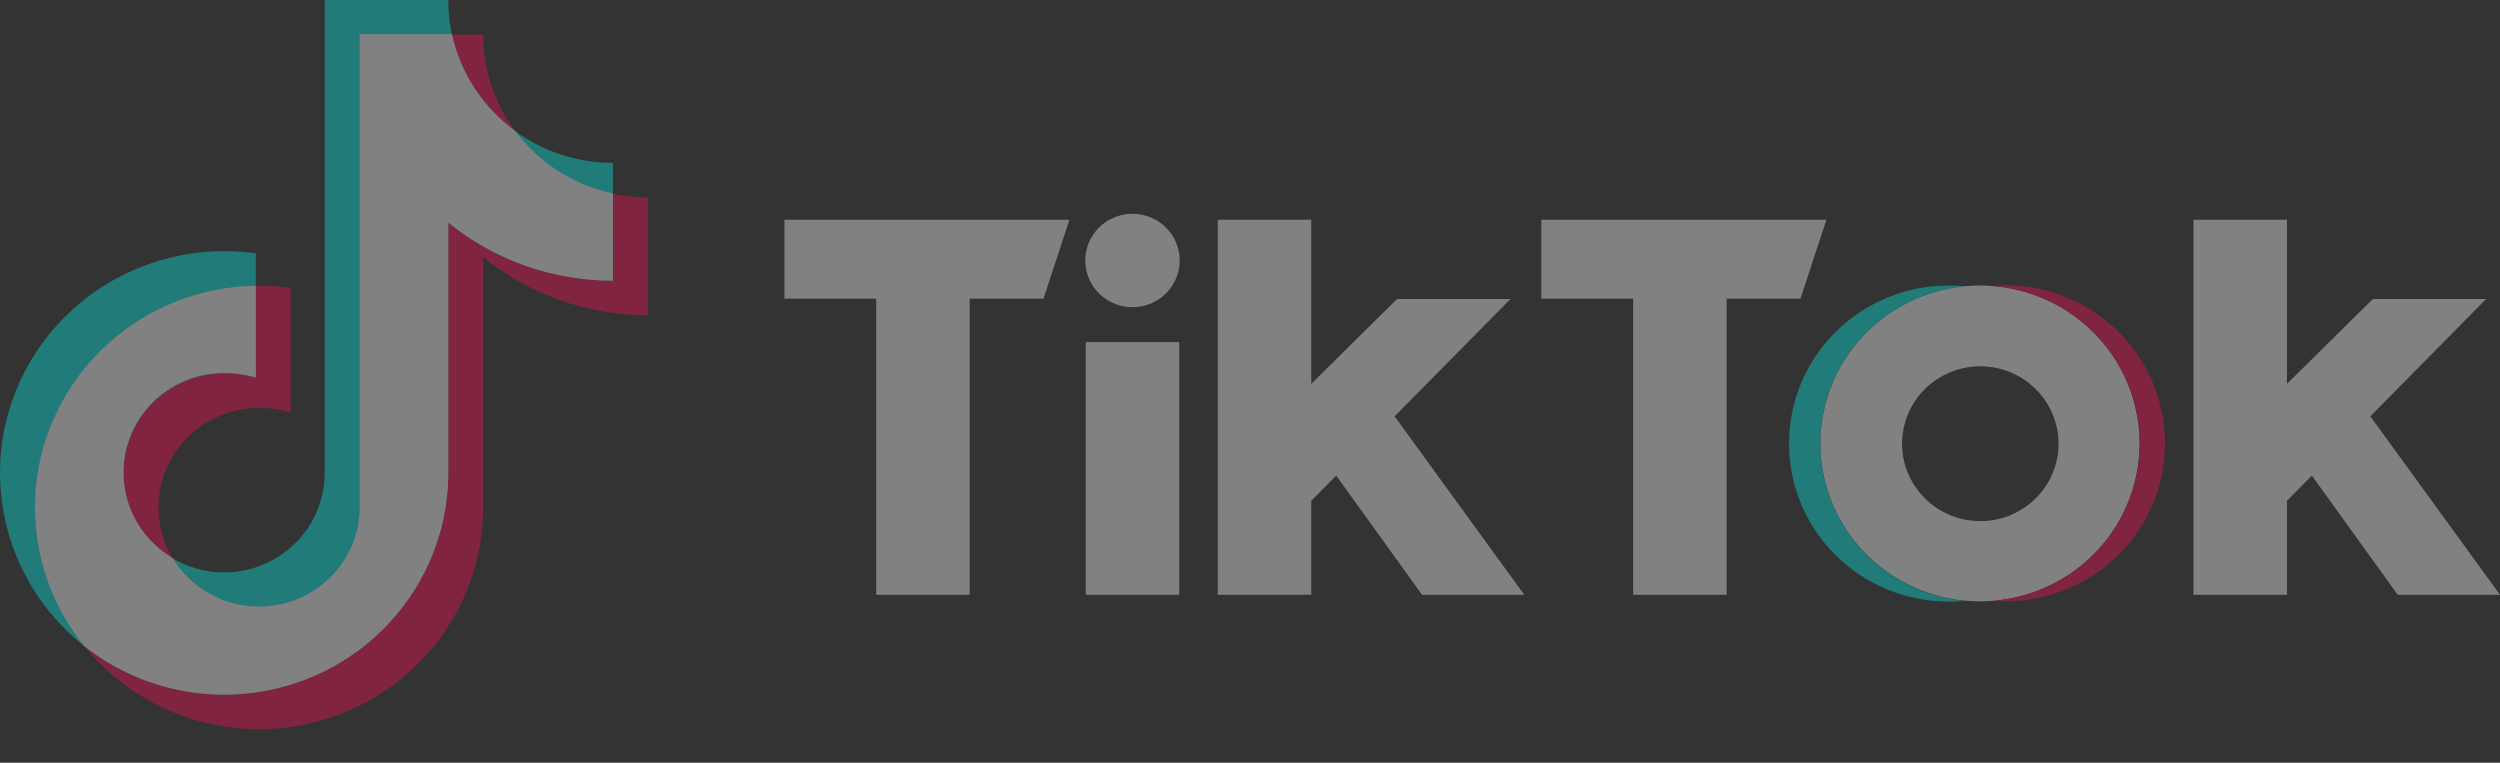 <?xml version="1.0" encoding="UTF-8"?> <svg xmlns="http://www.w3.org/2000/svg" width="59" height="18" viewBox="0 0 59 18" fill="none"><rect x="0" y="0" width="59" height="18" fill="#333333" stroke="none"/> <g opacity="0.38"> <path d="M15.289 4.662C14.258 4.661 13.27 4.256 12.541 3.535C11.813 2.814 11.403 1.836 11.403 0.816H8.489V11.976C8.489 12.44 8.349 12.895 8.089 13.281C7.828 13.667 7.457 13.968 7.023 14.146C6.589 14.324 6.112 14.37 5.651 14.28C5.19 14.189 4.767 13.965 4.435 13.637C4.103 13.308 3.877 12.89 3.785 12.434C3.694 11.978 3.741 11.506 3.92 11.077C4.1 10.647 4.404 10.28 4.795 10.022C5.185 9.764 5.645 9.627 6.114 9.627C6.367 9.626 6.619 9.662 6.862 9.732V6.795C6.614 6.761 6.364 6.743 6.114 6.743C5.068 6.743 4.045 7.05 3.176 7.625C2.306 8.2 1.628 9.017 1.228 9.973C0.827 10.929 0.722 11.982 0.927 12.996C1.131 14.012 1.634 14.944 2.374 15.676C3.114 16.407 4.056 16.906 5.082 17.108C6.108 17.31 7.172 17.206 8.138 16.81C9.105 16.414 9.931 15.743 10.512 14.883C11.093 14.022 11.403 13.011 11.403 11.976V6.07C12.5 6.957 13.873 7.441 15.289 7.44V4.662Z" fill="#FF0B53"></path> <path d="M14.466 3.844C13.955 3.845 13.45 3.745 12.978 3.552C12.506 3.359 12.078 3.076 11.717 2.719C11.356 2.362 11.069 1.938 10.874 1.472C10.679 1.005 10.578 0.505 10.578 0L7.664 0V11.16C7.664 11.624 7.524 12.078 7.264 12.465C7.003 12.851 6.632 13.152 6.198 13.33C5.764 13.508 5.287 13.554 4.826 13.464C4.365 13.373 3.942 13.149 3.61 12.821C3.278 12.492 3.052 12.074 2.96 11.618C2.869 11.162 2.916 10.69 3.095 10.261C3.275 9.831 3.58 9.464 3.97 9.206C4.36 8.948 4.82 8.81 5.289 8.81C5.542 8.81 5.794 8.846 6.037 8.916V5.979C5.789 5.944 5.539 5.926 5.289 5.927C4.243 5.927 3.22 6.234 2.351 6.809C1.481 7.384 0.803 8.201 0.403 9.157C0.002 10.113 -0.102 11.165 0.102 12.181C0.306 13.195 0.809 14.128 1.549 14.86C2.289 15.591 3.231 16.09 4.257 16.292C5.283 16.494 6.347 16.39 7.313 15.994C8.28 15.598 9.106 14.927 9.687 14.067C10.268 13.206 10.578 12.195 10.578 11.16V5.252C11.674 6.14 13.048 6.625 14.464 6.623L14.466 3.844Z" fill="#00F0E9"></path> <path d="M14.466 4.567C13.54 4.37 12.719 3.844 12.157 3.089C11.395 2.533 10.864 1.721 10.663 0.805H8.489V11.965C8.489 12.48 8.319 12.98 8.003 13.389C7.688 13.799 7.246 14.095 6.745 14.231C6.243 14.368 5.71 14.338 5.228 14.146C4.745 13.954 4.34 13.61 4.074 13.168C3.627 12.905 3.279 12.504 3.085 12.026C2.891 11.549 2.86 11.021 2.998 10.525C3.137 10.029 3.436 9.592 3.849 9.28C4.263 8.968 4.769 8.8 5.289 8.8C5.542 8.799 5.794 8.835 6.037 8.905V6.745C5.048 6.759 4.082 7.047 3.25 7.577C2.418 8.108 1.753 8.858 1.331 9.744C0.908 10.629 0.746 11.614 0.862 12.587C0.977 13.559 1.367 14.48 1.985 15.244C2.763 15.861 3.701 16.247 4.691 16.359C5.681 16.471 6.683 16.303 7.581 15.877C8.479 15.45 9.237 14.78 9.767 13.946C10.298 13.111 10.579 12.145 10.579 11.16V5.252C11.674 6.14 13.048 6.625 14.464 6.623L14.466 4.567Z" fill="white"></path> <path d="M26.982 7.221C27.581 7.081 27.952 6.488 27.811 5.895C27.67 5.303 27.07 4.935 26.471 5.075C25.872 5.214 25.501 5.808 25.642 6.4C25.783 6.993 26.383 7.36 26.982 7.221Z" fill="white"></path> <path d="M18.513 5.186H25.239L24.627 7.049H22.885V14.037H20.678V7.049H18.513V5.186Z" fill="white"></path> <path d="M36.375 5.186H43.103L42.491 7.049H40.749V14.037H38.542V7.049H36.375V5.186Z" fill="white"></path> <path d="M27.83 8.074H25.623V14.037H27.83V8.074Z" fill="white"></path> <path d="M32.929 9.847L32.899 9.84L35.646 7.057H32.969L30.946 9.059V5.186H28.739V14.037H30.946V11.819L31.534 11.224L33.56 14.037H35.973L32.929 9.847Z" fill="white"></path> <path d="M55.956 9.847L55.925 9.84L58.672 7.057H55.998L53.972 9.059V5.186H51.766V14.037H53.972V11.819L54.56 11.224L56.587 14.037H59L55.956 9.847Z" fill="white"></path> <path d="M46.727 6.738C45.982 6.738 45.254 6.957 44.634 7.367C44.015 7.776 43.532 8.358 43.247 9.039C42.962 9.72 42.887 10.47 43.032 11.193C43.178 11.915 43.536 12.579 44.063 13.101C44.59 13.622 45.261 13.977 45.992 14.121C46.723 14.265 47.48 14.191 48.169 13.909C48.857 13.627 49.446 13.149 49.86 12.536C50.273 11.923 50.494 11.203 50.494 10.465C50.494 9.976 50.397 9.491 50.208 9.039C50.018 8.587 49.741 8.176 49.391 7.83C49.041 7.484 48.626 7.209 48.169 7.022C47.712 6.835 47.222 6.738 46.727 6.738V6.738ZM46.727 12.298C46.362 12.297 46.006 12.188 45.703 11.987C45.401 11.785 45.165 11.499 45.027 11.165C44.888 10.831 44.852 10.464 44.925 10.11C44.997 9.757 45.173 9.432 45.432 9.177C45.69 8.922 46.019 8.749 46.377 8.679C46.736 8.609 47.106 8.646 47.443 8.784C47.78 8.923 48.068 9.157 48.271 9.457C48.474 9.758 48.582 10.111 48.582 10.472C48.582 10.712 48.534 10.95 48.44 11.172C48.347 11.395 48.21 11.596 48.038 11.766C47.866 11.936 47.661 12.07 47.436 12.162C47.211 12.253 46.97 12.299 46.727 12.298V12.298Z" fill="white"></path> <path d="M42.96 10.465C42.96 9.54 43.308 8.648 43.937 7.962C44.565 7.277 45.428 6.847 46.359 6.757C46.237 6.744 46.113 6.738 45.99 6.738C44.99 6.738 44.031 7.131 43.324 7.831C42.617 8.53 42.22 9.479 42.22 10.468C42.22 11.458 42.617 12.406 43.324 13.106C44.031 13.806 44.99 14.198 45.99 14.198C46.115 14.198 46.238 14.198 46.359 14.18C45.428 14.089 44.563 13.659 43.935 12.972C43.306 12.285 42.959 11.392 42.96 10.465Z" fill="#00F0E9"></path> <path d="M47.324 6.738C47.224 6.738 47.124 6.738 47.026 6.751C47.971 6.824 48.853 7.247 49.496 7.935C50.14 8.624 50.497 9.527 50.497 10.465C50.497 11.402 50.14 12.305 49.496 12.994C48.853 13.682 47.971 14.105 47.026 14.179C47.124 14.186 47.224 14.192 47.324 14.192C47.82 14.192 48.31 14.096 48.767 13.908C49.225 13.721 49.64 13.446 49.99 13.1C50.341 12.754 50.618 12.342 50.808 11.89C50.997 11.437 51.095 10.952 51.095 10.462C51.095 9.973 50.997 9.487 50.808 9.035C50.618 8.582 50.341 8.171 49.99 7.825C49.64 7.478 49.225 7.204 48.767 7.016C48.31 6.829 47.82 6.732 47.324 6.732V6.738Z" fill="#FF0B53"></path> </g> </svg> 